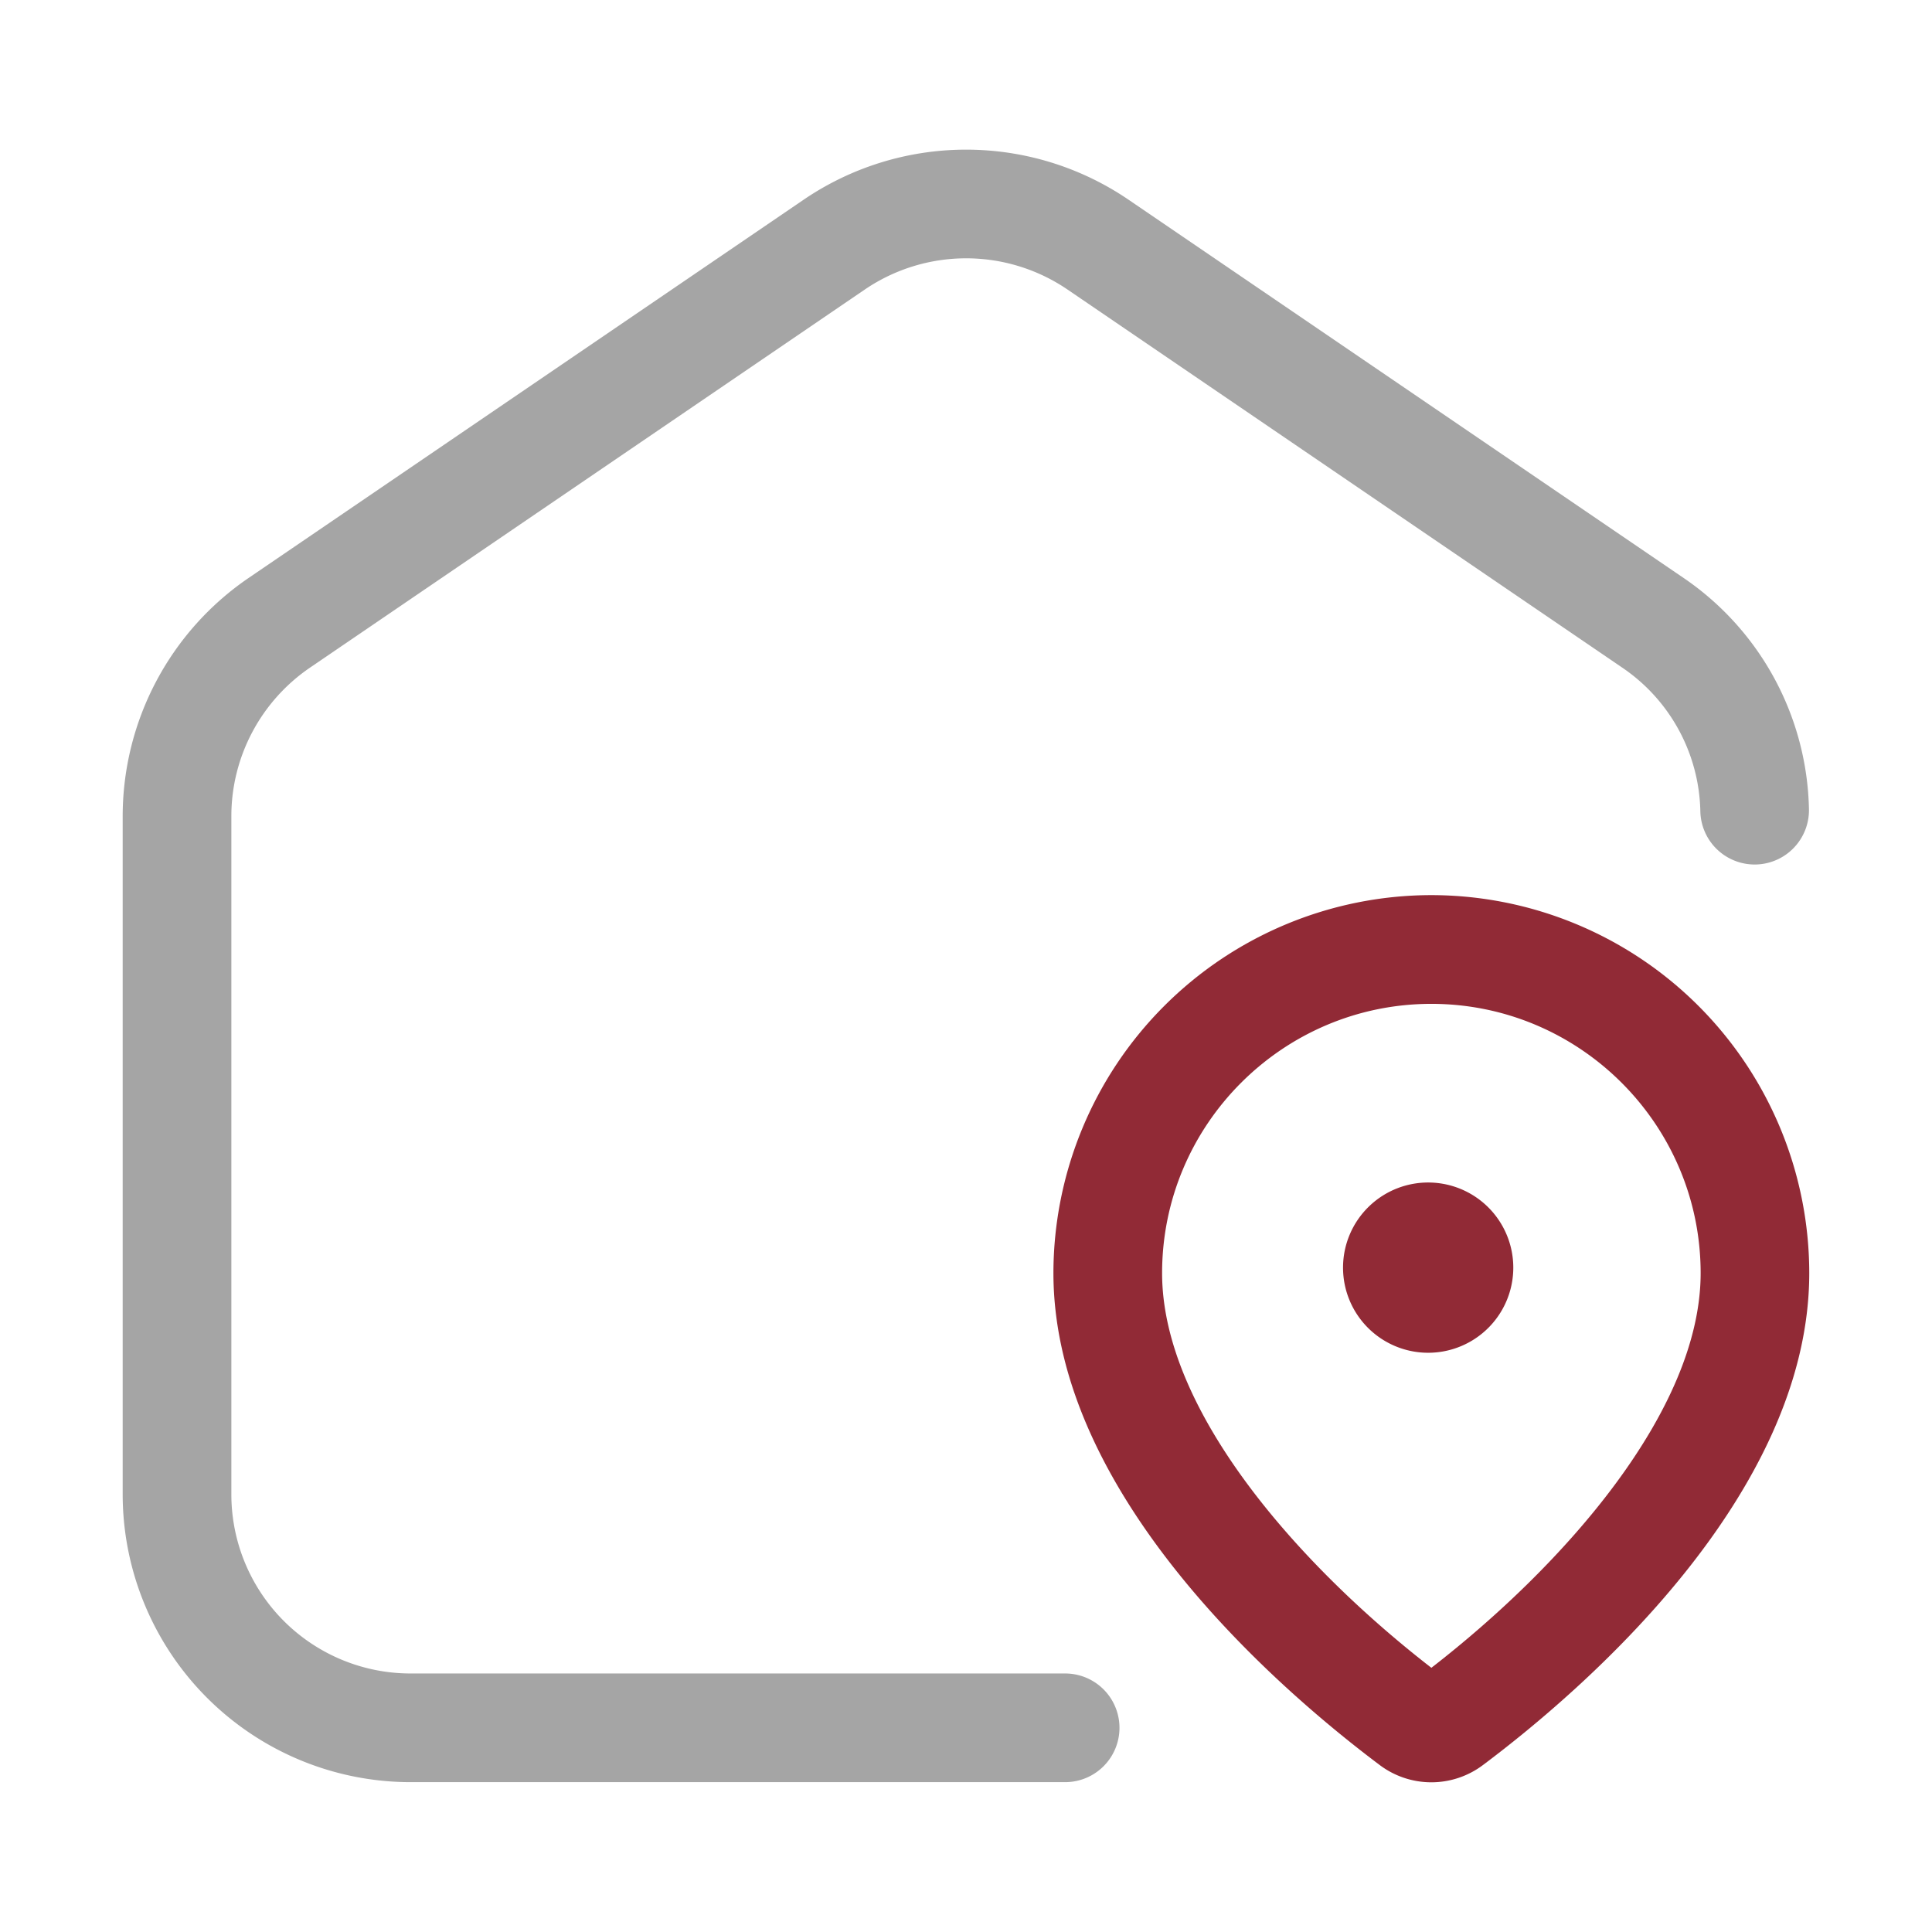 <svg xmlns="http://www.w3.org/2000/svg" version="1.1" xmlns:xlink="http://www.w3.org/1999/xlink" width="512" height="512" x="0" y="0" viewBox="0 0 32 32" style="enable-background:new 0 0 512 512" xml:space="preserve" class=""><g><path fill="#a5a5a5" d="M17.642 27.718H6.802a2.968 2.968 0 0 1-2.97-2.96v-11.24c0-.981.486-1.9 1.297-2.456l9.197-6.268a2.984 2.984 0 0 1 3.35-.002l9.198 6.269a2.946 2.946 0 0 1 1.289 2.373.9.9 0 0 0 .899.885h.015a.9.9 0 0 0 .885-.915 4.75 4.75 0 0 0-2.073-3.829l-9.204-6.272a4.78 4.78 0 0 0-5.37.002L4.113 9.576a4.78 4.78 0 0 0-2.081 3.942v11.24a4.77 4.77 0 0 0 4.77 4.76h10.84a.9.9 0 0 0 0-1.8z" opacity="1" data-original="#6621ba" class=""></path><g fill="#f98a17"><path d="M23.708 14.826a6.267 6.267 0 0 0-6.26 6.26c0 3.695 3.777 6.927 5.401 8.146a1.422 1.422 0 0 0 1.717 0c1.624-1.218 5.401-4.451 5.401-8.146a6.265 6.265 0 0 0-6.259-6.26zm0 12.798c-2.196-1.702-4.46-4.259-4.46-6.537 0-2.459 2.001-4.46 4.46-4.46s4.46 2.001 4.46 4.46c0 2.277-2.263 4.835-4.46 6.537z" fill="#912a36" opacity="1" data-original="#f98a17" class=""></path><path d="M23.708 19.587a1.41 1.41 0 1 0 0 2.818 1.41 1.41 0 0 0 0-2.818z" fill="#912a36" opacity="1" data-original="#f98a17" class=""></path></g></g></svg>